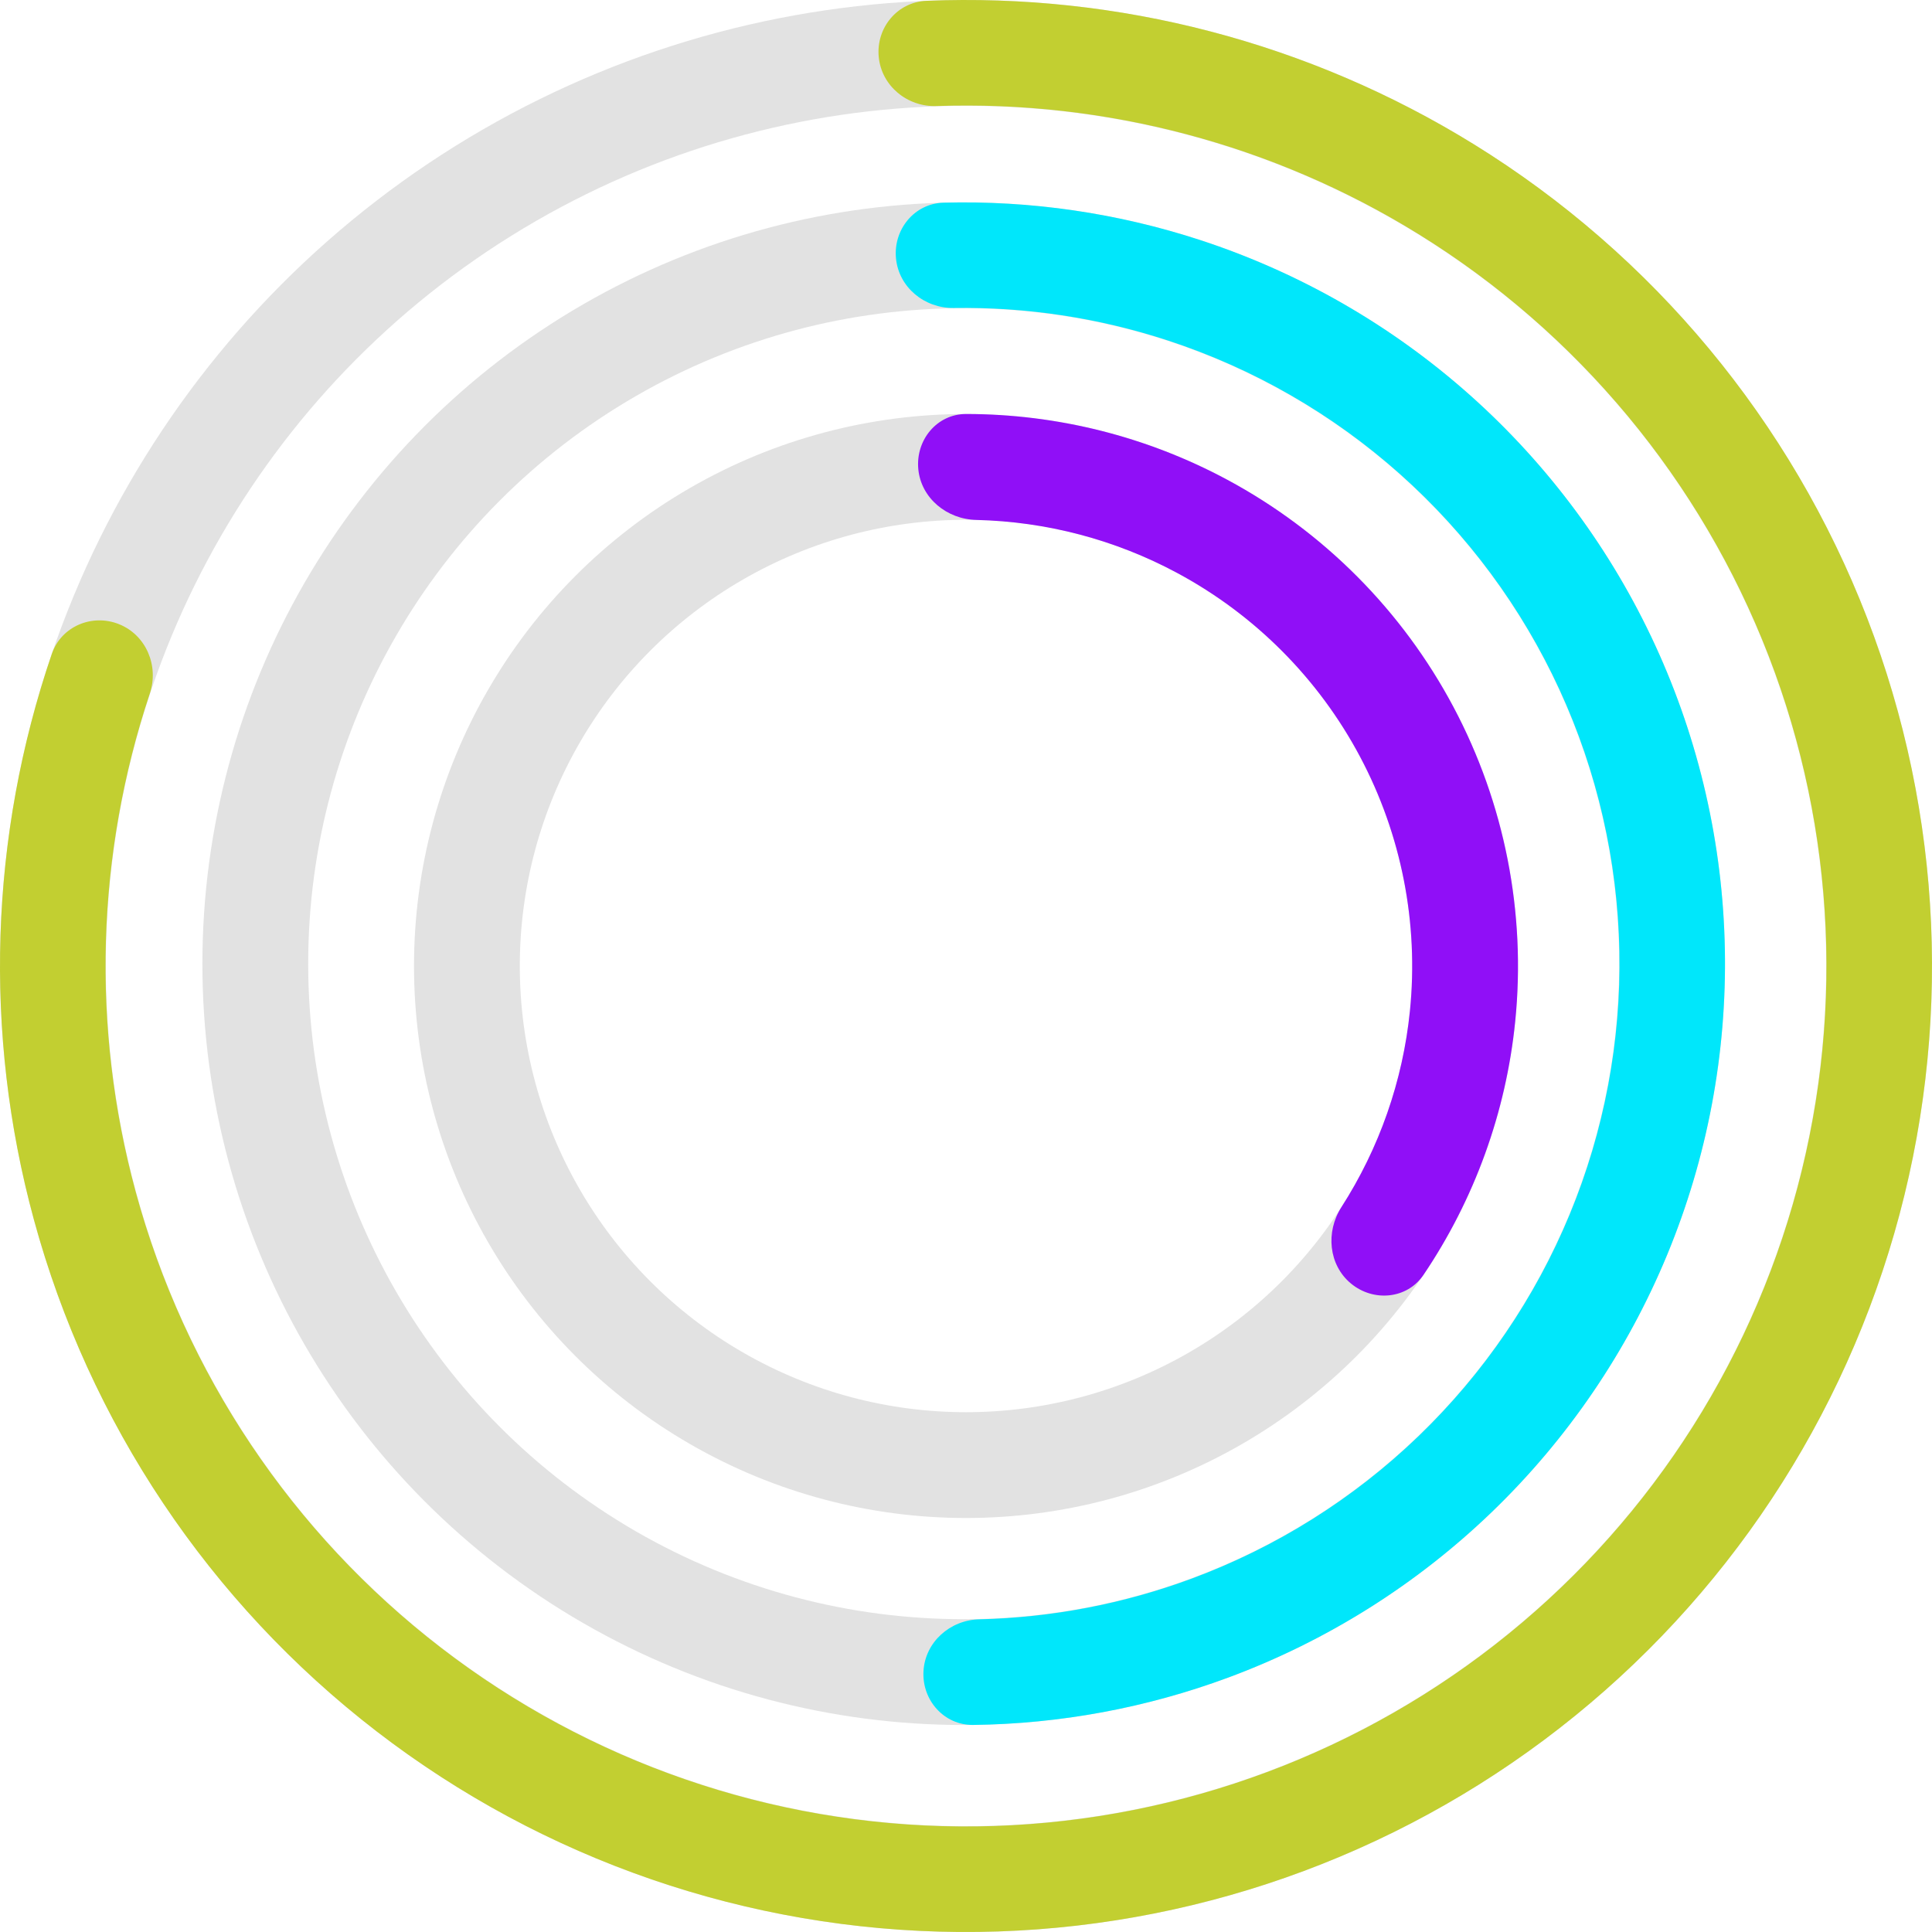 <?xml version="1.0" encoding="UTF-8"?> <svg xmlns="http://www.w3.org/2000/svg" width="420" height="420" viewBox="0 0 420 420" fill="none"> <circle cx="210" cy="210" r="198.5" stroke="#E2E2E2" stroke-width="23"></circle> <path d="M191.029 12.38C190.424 6.074 195.047 0.437 201.377 0.177C243.165 -1.541 284.614 9.26 320.347 31.328C359.34 55.41 389.384 91.587 405.896 134.339C422.408 177.091 424.482 224.071 411.8 268.111C399.118 312.151 372.377 350.834 335.656 378.257C298.936 405.68 254.253 420.338 208.425 419.994C162.596 419.65 118.138 404.324 81.833 376.353C45.529 348.382 19.371 309.303 7.351 265.077C-3.664 224.55 -2.252 181.74 11.26 142.159C13.307 136.163 20.024 133.33 25.899 135.701V135.701C31.774 138.073 34.579 144.749 32.573 150.758C20.911 185.682 19.791 223.365 29.492 259.059C40.199 298.453 63.498 333.263 95.836 358.178C128.174 383.093 167.775 396.745 208.597 397.051C249.418 397.357 289.219 384.301 321.928 359.874C354.636 335.447 378.455 300.991 389.752 261.762C401.048 222.533 399.201 180.686 384.493 142.605C369.785 104.524 343.023 72.3 308.29 50.849C276.819 31.413 240.369 21.788 203.571 23.054C197.239 23.272 191.634 18.687 191.029 12.38V12.38Z" fill="#C2CF31"></path> <circle cx="209.5" cy="209.5" r="154" stroke="#E2E2E2" stroke-width="23"></circle> <path d="M194.781 56.171C194.176 49.867 198.797 44.225 205.128 44.058C224.032 43.558 242.912 46.302 260.941 52.197C282.608 59.283 302.577 70.768 319.597 85.933C336.617 101.098 350.321 119.615 359.849 140.324C369.378 161.033 374.525 183.488 374.969 206.279C375.412 229.071 371.143 251.709 362.427 272.773C353.712 293.837 340.739 312.874 324.322 328.689C307.905 344.505 288.398 356.759 267.023 364.682C249.237 371.274 230.479 374.751 211.569 374.987C205.237 375.066 200.399 369.608 200.758 363.286V363.286C201.118 356.963 206.54 352.178 212.871 352.028C228.622 351.656 244.23 348.674 259.052 343.179C277.465 336.354 294.27 325.799 308.412 312.174C322.555 298.55 333.73 282.151 341.237 264.006C348.745 245.86 352.423 226.359 352.041 206.726C351.659 187.092 347.225 167.749 339.017 149.909C330.809 132.07 319.004 116.118 304.342 103.055C289.68 89.991 272.478 80.097 253.813 73.993C238.788 69.08 223.076 66.708 207.322 66.949C200.99 67.045 195.386 62.474 194.781 56.171V56.171Z" fill="#00E7FB"></path> <circle cx="210" cy="210" r="108.5" stroke="#E2E2E2" stroke-width="23"></circle> <path d="M199.632 101.998C199.025 95.675 203.665 89.999 210.017 90C229.786 90.003 249.313 94.891 266.829 104.31C287.732 115.549 304.834 132.735 315.97 153.694C327.106 174.653 331.777 198.443 329.393 222.057C327.395 241.844 320.517 260.762 309.456 277.146C305.901 282.411 298.6 283.08 293.7 279.038V279.038C288.8 274.996 288.17 267.778 291.603 262.434C299.835 249.622 304.965 235.004 306.506 219.746C308.433 200.659 304.658 181.429 295.656 164.487C286.655 147.546 272.832 133.655 255.935 124.57C242.428 117.307 227.443 113.377 212.219 113.028C205.868 112.883 200.239 108.321 199.632 101.998V101.998Z" fill="#900FF7"></path> </svg> 